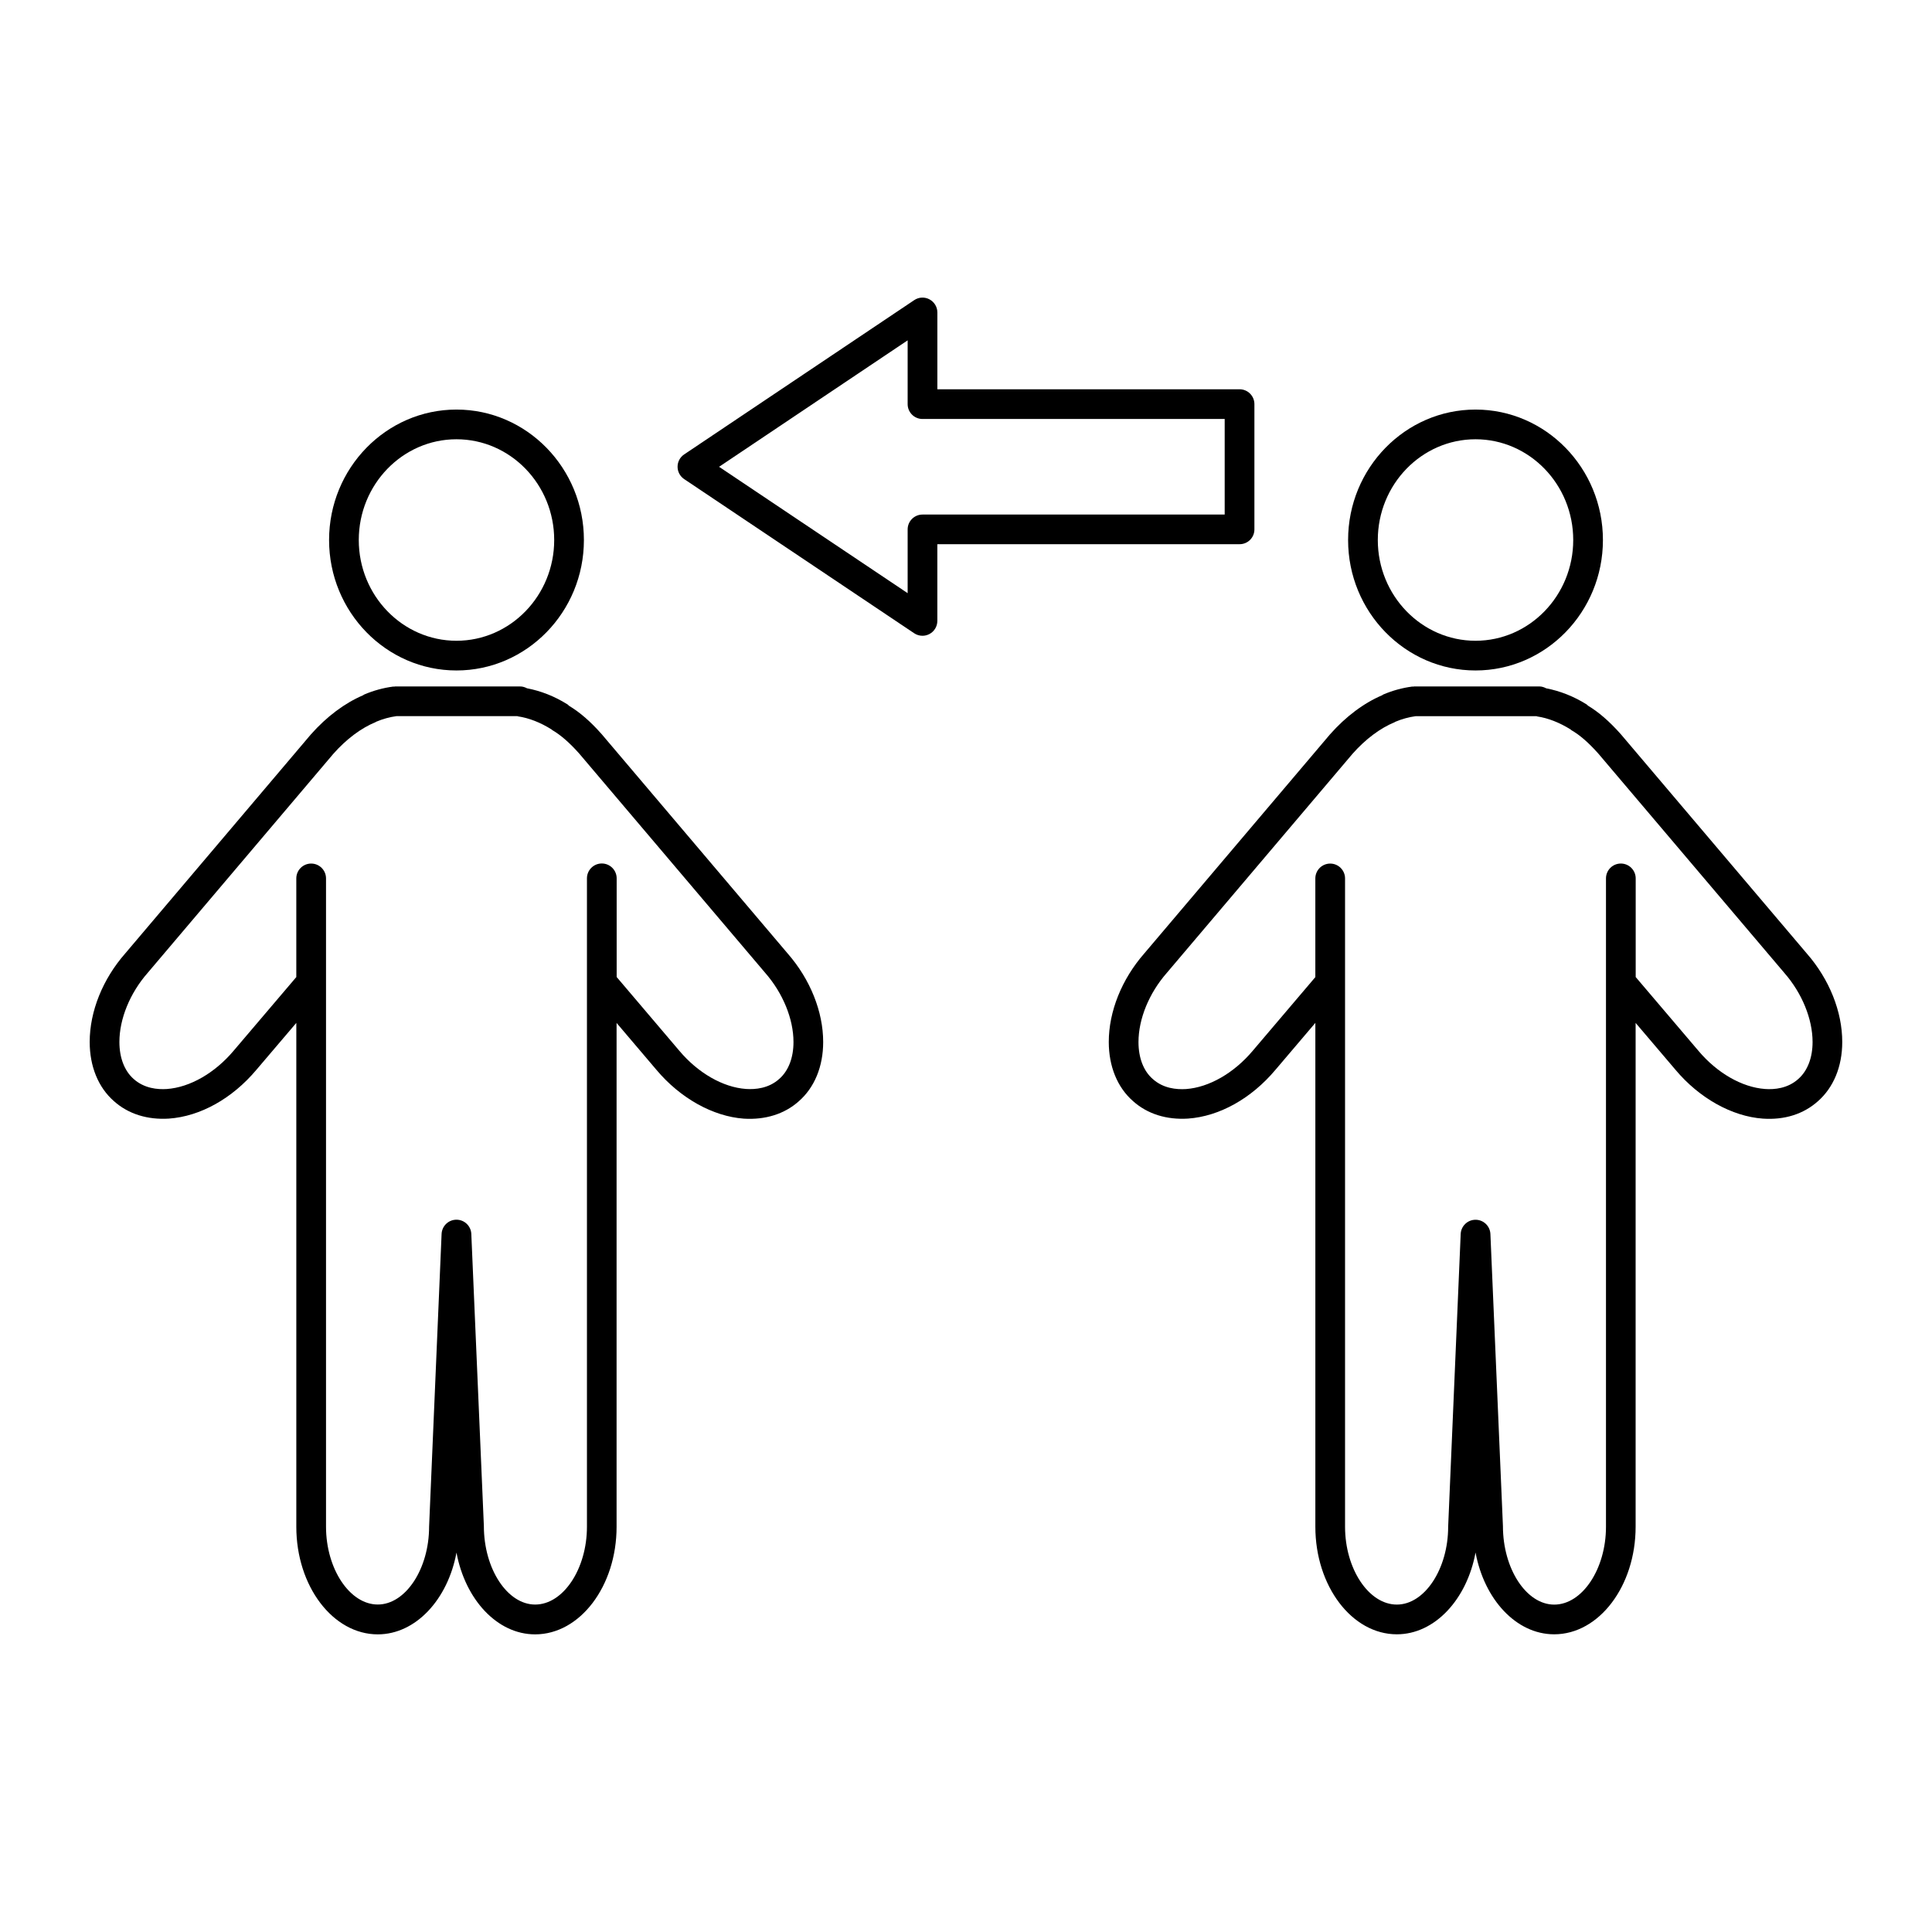 <?xml version="1.0" encoding="UTF-8"?>
<!-- Uploaded to: SVG Repo, www.svgrepo.com, Generator: SVG Repo Mixer Tools -->
<svg fill="#000000" width="800px" height="800px" version="1.1" viewBox="144 144 512 512" xmlns="http://www.w3.org/2000/svg">
 <g>
  <path d="m264.97 321.68c18.617 0 33.77-15.508 33.77-34.566 0-19.066-15.152-34.574-33.77-34.574s-33.762 15.508-33.762 34.574c0 19.059 15.137 34.566 33.762 34.566zm0-61.27c14.281 0 25.898 11.973 25.898 26.703 0 14.719-11.617 26.695-25.898 26.695-14.273 0-25.891-11.973-25.891-26.695 0-14.727 11.613-26.703 25.891-26.703z"/>
  <path d="m303.46 338.57c-3.039-3.441-5.809-5.809-8.684-7.543-0.125-0.102-0.203-0.242-0.348-0.332-3.551-2.234-7.172-3.598-10.777-4.297-0.543-0.285-1.141-0.48-1.793-0.48h-33.156c-0.094 0-0.164 0.047-0.25 0.047-0.086 0-0.164-0.023-0.242-0.016-2.621 0.34-5.211 1.047-7.699 2.109-0.117 0.047-0.18 0.141-0.293 0.195-4.848 2.07-9.613 5.613-13.84 10.383l-49.184 58.023c-5.984 6.82-9.426 15.379-9.426 23.473 0 6.488 2.289 12.066 6.422 15.68 3.832 3.434 8.918 4.984 14.578 4.629 8.305-0.59 16.75-5.297 23.152-12.902l10.605-12.461v133.54c0 15.719 9.684 28.504 21.586 28.504 10.094 0 18.578-9.297 20.859-21.672 2.312 12.43 10.777 21.672 20.836 21.672 11.91 0 21.594-12.793 21.594-28.504v-133.53l10.57 12.438c6.312 7.512 14.965 12.336 23.152 12.926 5.637 0.355 10.746-1.195 14.547-4.59 4.18-3.637 6.481-9.219 6.481-15.719 0-8.062-3.441-16.617-9.383-23.426zm47.02 91.379c-2.793 2.504-6.32 2.801-8.785 2.637-6.102-0.434-12.715-4.227-17.695-10.156l-16.578-19.508v-26.152c0-2.172-1.762-3.938-3.938-3.938-2.172 0-3.938 1.762-3.938 3.938v171.82c0 11.188-6.281 20.633-13.723 20.633-7.367 0-13.594-9.445-13.594-20.805l-3.328-77.414c-0.094-2.109-1.828-3.769-3.938-3.769s-3.84 1.66-3.938 3.769l-3.312 77.578c0 11.188-6.227 20.633-13.602 20.633-7.43 0-13.715-9.445-13.715-20.633v-171.79c0-2.172-1.762-3.938-3.938-3.938-2.172 0-3.938 1.762-3.938 3.938v26.145l-16.609 19.523c-4.977 5.91-11.594 9.707-17.695 10.141-2.457 0.164-5.984-0.141-8.809-2.668-2.43-2.141-3.769-5.617-3.769-9.797 0-6.117 2.785-12.957 7.519-18.344l49.168-58.008c3.473-3.922 7.359-6.832 11.234-8.422 0.055-0.023 0.094-0.07 0.148-0.102 1.754-0.738 3.559-1.234 5.383-1.48h32c0.078 0.016 0.133 0.062 0.203 0.07 2.867 0.418 5.934 1.621 8.887 3.473 0.07 0.047 0.109 0.117 0.18 0.164 2.242 1.309 4.606 3.363 7.148 6.234l49.293 58.121c4.684 5.359 7.477 12.203 7.477 18.293 0.008 4.188-1.328 7.656-3.801 9.816z"/>
  <path d="m535.03 321.68c18.617 0 33.762-15.508 33.762-34.566 0-19.066-15.145-34.574-33.762-34.574-18.617 0-33.77 15.508-33.77 34.574 0 19.059 15.152 34.566 33.77 34.566zm0-61.27c14.273 0 25.891 11.973 25.891 26.703 0 14.719-11.617 26.695-25.891 26.695-14.281 0-25.898-11.973-25.898-26.695 0-14.727 11.617-26.703 25.898-26.703z"/>
  <path d="m622.84 396.71-49.309-58.145c-3.078-3.457-5.856-5.84-8.715-7.566-0.117-0.094-0.18-0.219-0.316-0.301-3.481-2.195-7.172-3.598-10.77-4.297-0.535-0.285-1.133-0.488-1.793-0.488h-33.172c-0.094 0-0.164 0.047-0.25 0.047s-0.164-0.023-0.242-0.016c-2.621 0.34-5.211 1.047-7.699 2.109-0.117 0.047-0.18 0.141-0.293 0.195-4.856 2.07-9.621 5.621-13.832 10.383l-49.191 58.023c-5.992 6.84-9.422 15.398-9.422 23.473 0 6.496 2.297 12.074 6.43 15.68 3.832 3.434 8.91 4.984 14.578 4.629 8.305-0.59 16.75-5.297 23.152-12.91l10.586-12.453v133.53c0 15.719 9.684 28.504 21.594 28.504 10.094 0 18.578-9.297 20.859-21.672 2.312 12.43 10.777 21.672 20.836 21.672 11.902 0 21.586-12.793 21.586-28.504v-133.52l10.586 12.445c6.305 7.504 14.949 12.336 23.137 12.918 5.723 0.395 10.754-1.188 14.57-4.59 4.164-3.644 6.465-9.227 6.465-15.711 0.008-8.078-3.434-16.637-9.375-23.438zm-2.289 33.246c-2.793 2.504-6.32 2.816-8.793 2.637-6.102-0.441-12.715-4.227-17.688-10.156l-16.594-19.508v-26.145c0-2.172-1.762-3.938-3.938-3.938-2.172 0-3.938 1.762-3.938 3.938v171.82c0 11.188-6.281 20.633-13.715 20.633-7.367 0-13.594-9.445-13.594-20.805l-3.32-77.414c-0.094-2.109-1.828-3.769-3.938-3.769s-3.84 1.66-3.938 3.769l-3.32 77.578c0 11.188-6.227 20.633-13.602 20.633-7.438 0-13.723-9.445-13.723-20.633v-171.8c0-2.172-1.762-3.938-3.938-3.938-2.172 0-3.938 1.762-3.938 3.938v26.152l-16.594 19.523c-4.977 5.91-11.594 9.707-17.695 10.141-2.512 0.148-6-0.148-8.809-2.676-2.441-2.125-3.769-5.59-3.769-9.785 0-6.109 2.785-12.949 7.519-18.344l49.176-58.008c3.465-3.922 7.352-6.832 11.227-8.422 0.055-0.023 0.094-0.07 0.148-0.102 1.754-0.738 3.559-1.234 5.383-1.48h32.016c0.07 0.016 0.125 0.062 0.195 0.07 2.859 0.418 5.918 1.621 8.863 3.457 0.078 0.055 0.117 0.133 0.195 0.18 2.266 1.309 4.559 3.305 7.156 6.227l49.293 58.121c4.676 5.352 7.469 12.195 7.469 18.293 0 4.176-1.34 7.652-3.801 9.812z"/>
  <path d="m476.43 284.3v-33.203c0-2.172-1.762-3.938-3.938-3.938h-80.082v-20.352c0-1.457-0.805-2.785-2.086-3.473-1.289-0.691-2.832-0.613-4.047 0.203l-60.969 40.887c-1.094 0.73-1.746 1.961-1.746 3.266 0 1.316 0.652 2.535 1.746 3.273l60.969 40.863c0.66 0.441 1.426 0.66 2.188 0.66 0.637 0 1.266-0.156 1.852-0.465 1.281-0.684 2.086-2.016 2.086-3.473v-20.332h80.082c2.18 0.016 3.945-1.738 3.945-3.918zm-7.875-3.938h-80.082c-2.172 0-3.938 1.762-3.938 3.938v16.895l-49.973-33.488 49.973-33.512v16.902c0 2.172 1.762 3.938 3.938 3.938h80.082z"/>
 </g>
</svg>